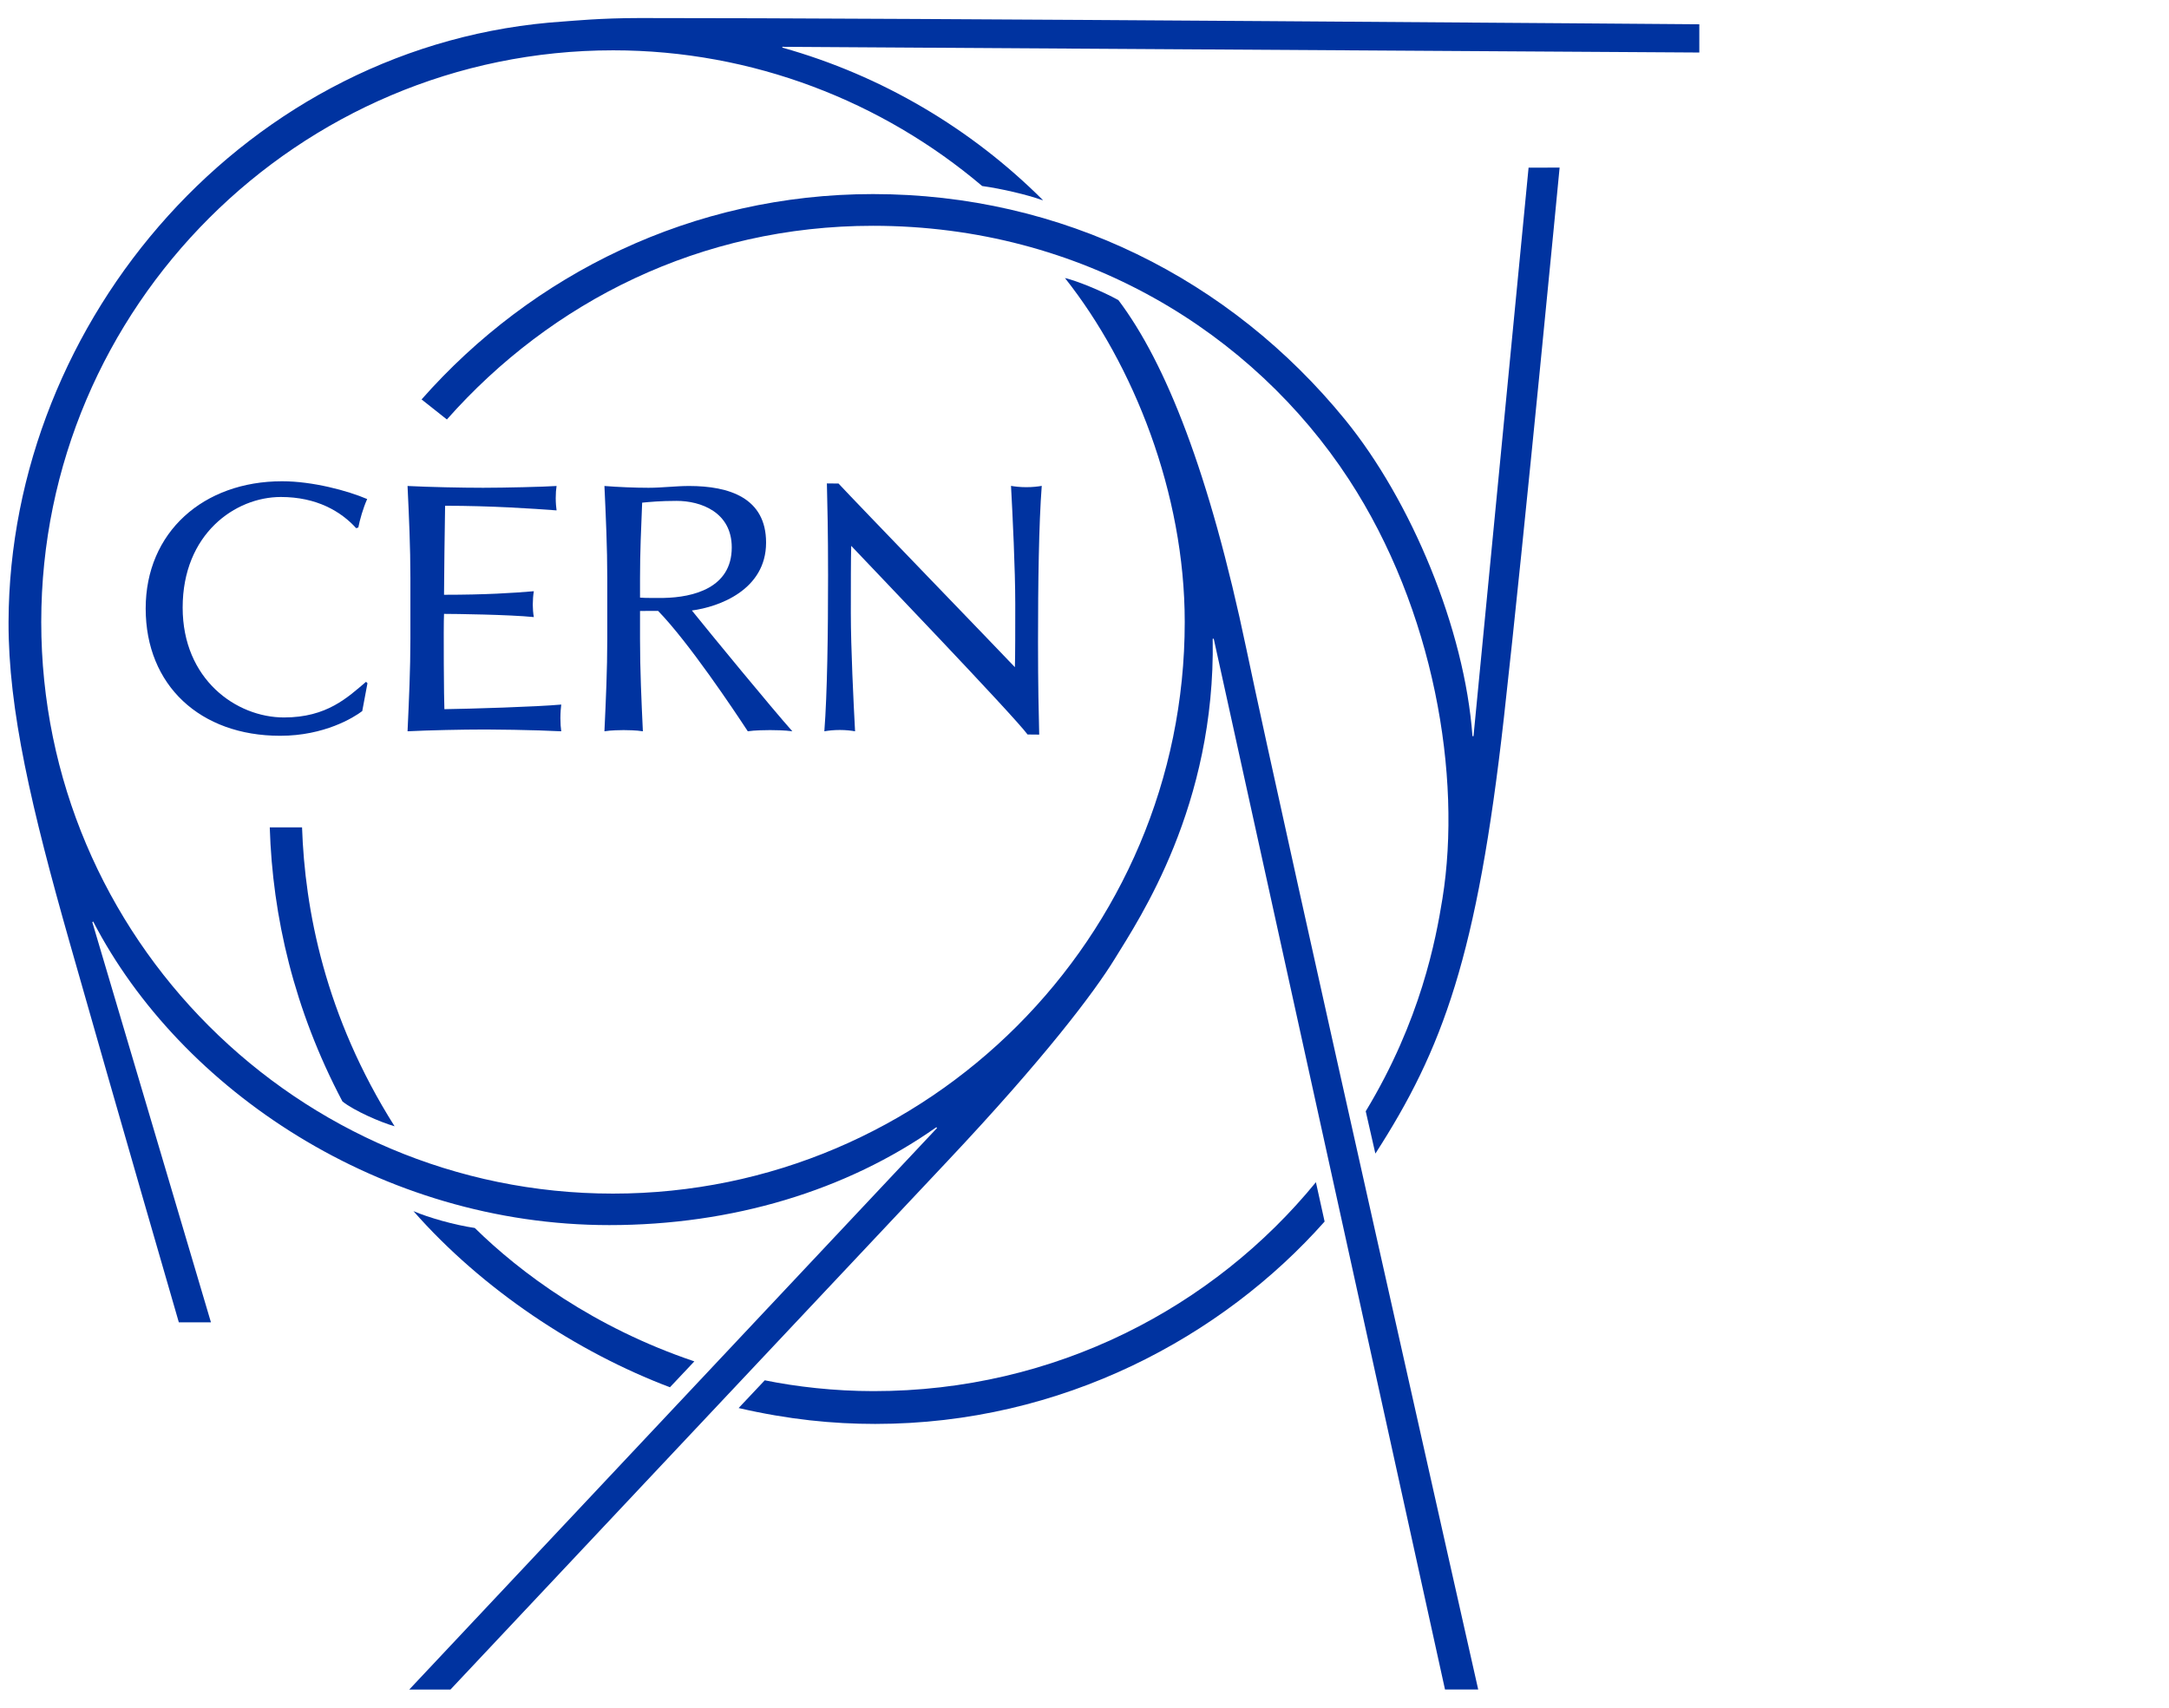 <?xml version="1.0" encoding="UTF-8" standalone="no"?>
<!-- Generator: Adobe Illustrator 25.2.1, SVG Export Plug-In . SVG Version: 6.00 Build 0)  -->

<svg
   version="1.1"
   id="Layer_1"
   x="0px"
   y="0px"
   viewBox="0 0 360 283.465"
   enable-background="new 0 0 283.465 283.465"
   xml:space="preserve"
   sodipodi:docname="cern.svg"
   width="360"
   height="283.465"
   inkscape:version="1.1.1 (3bf5ae0d25, 2021-09-20)"
   xmlns:inkscape="http://www.inkscape.org/namespaces/inkscape"
   xmlns:sodipodi="http://sodipodi.sourceforge.net/DTD/sodipodi-0.dtd"
   xmlns="http://www.w3.org/2000/svg"
   xmlns:svg="http://www.w3.org/2000/svg"><defs
   id="defs25" /><sodipodi:namedview
   id="namedview23"
   pagecolor="#ffffff"
   bordercolor="#666666"
   borderopacity="1.0"
   inkscape:pageshadow="2"
   inkscape:pageopacity="0.0"
   inkscape:pagecheckerboard="0"
   showgrid="false"
   width="355px"
   inkscape:zoom="2.2224966"
   inkscape:cx="141.7325"
   inkscape:cy="141.7325"
   inkscape:window-width="2560"
   inkscape:window-height="1368"
   inkscape:window-x="0"
   inkscape:window-y="0"
   inkscape:window-maximized="1"
   inkscape:current-layer="Layer_1" />
<g
   id="g20">
	<path
   fill="#0033a0"
   d="m 60.123,118.044 c -1.403,1.066 -6.28,4.1 -13.618,4.1 -13.279,0 -22.325,-8.369 -22.325,-21.128 0,-12.684 9.593,-21.125 22.636,-21.125 5.074,0 10.885,1.563 14.127,2.954 -0.677,1.5 -1.235,3.481 -1.47,4.722 l -0.355,0.117 c -2.509,-2.777 -6.542,-5.182 -12.51,-5.182 -7.573,0 -16.291,6.133 -16.291,18.362 0,11.909 8.882,18.237 16.824,18.237 7.134,0 10.55,-3.33 13.615,-5.918 l 0.235,0.234 z"
   id="path2" />
	<path
   fill="#0033a0"
   d="m 93.013,119.225 c 0,-0.896 0.076,-1.817 0.14,-2.265 -4.026,0.37 -15.083,0.706 -19.395,0.767 -0.073,-1.077 -0.167,-13.847 -0.061,-15.821 1.724,0 10.836,0.118 14.907,0.532 -0.117,-0.591 -0.176,-1.465 -0.176,-2.056 0,-0.59 0.06,-1.648 0.176,-2.237 -3.481,0.295 -7.941,0.589 -14.907,0.589 0,-1.476 0.12,-12.241 0.179,-14.776 7.67,0 14.616,0.477 18.502,0.767 -0.063,-0.402 -0.14,-1.229 -0.14,-2.036 0,-0.805 0.053,-1.458 0.14,-2.014 -2.044,0.137 -8.648,0.297 -12.19,0.297 -3.54,0 -9.005,-0.119 -12.545,-0.297 0.235,5.017 0.473,10.149 0.473,15.226 v 10.149 c 0,5.077 -0.238,10.21 -0.473,15.345 3.599,-0.178 9.123,-0.295 12.723,-0.295 0.169,0 0.346,0 0.523,0.001 1.233,0.005 2.795,0.022 4.406,0.05 2.793,0.051 5.737,0.136 7.858,0.245 v 0 0 c -0.087,-0.619 -0.14,-1.276 -0.14,-2.171 z"
   id="path4" />
	<path
   fill="#0033a0"
   d="m 106.228,101.42 v 4.693 c 0,5.074 0.235,10.206 0.473,15.283 -1.005,-0.178 -2.82,-0.196 -3.192,-0.196 -0.37,0 -2.185,0.018 -3.189,0.196 0.236,-5.076 0.472,-10.209 0.472,-15.283 V 95.961 c 0,-5.074 -0.237,-10.209 -0.472,-15.284 2.243,0.178 5.082,0.297 7.324,0.297 2.243,0 4.486,-0.297 6.727,-0.297 6.669,0 12.779,1.97 12.779,9.396 0,7.861 -7.829,10.681 -12.314,11.272 2.892,3.599 13.25,16.214 16.673,20.051 -1.18,-0.178 -3.158,-0.196 -3.697,-0.196 -0.538,0 -2.575,0.018 -3.697,0.196 -2.332,-3.557 -9.803,-14.753 -14.881,-19.978 -0.154,0 -3.006,0.002 -3.006,0.002 z m 3.954,-2.16 c 4.873,-0.1 11.271,-1.647 11.271,-8.38 0,-5.866 -5.134,-7.731 -9.147,-7.731 -2.714,0 -4.485,0.177 -5.724,0.294 -0.178,4.308 -0.354,8.268 -0.354,12.517 0,0 0,2.819 0,3.245 0.586,0.081 3.351,0.066 3.954,0.055 z"
   id="path6" />
	<path
   fill="#0033a0"
   d="m 172.906,80.658 c -0.689,0.119 -1.542,0.216 -2.587,0.216 -1.03,0 -1.914,-0.111 -2.515,-0.216 0.259,4.835 0.704,13.779 0.704,19.646 0,4.414 -0.001,8.268 -0.06,10.451 -2.146,-2.283 -26.77,-27.766 -29.272,-30.486 l -1.932,-0.019 c 0.087,3.755 0.196,7.83 0.196,15.264 0,9.517 -0.133,19.642 -0.619,25.883 0.69,-0.12 1.542,-0.216 2.586,-0.216 1.031,0 1.914,0.109 2.514,0.216 -0.258,-4.833 -0.703,-13.781 -0.703,-19.645 0,-4.415 0.003,-8.959 0.062,-11.14 2.146,2.285 26.908,28.112 29.271,31.316 l 1.933,0.019 c -0.088,-3.754 -0.197,-7.972 -0.197,-15.407 0,-9.518 0.134,-19.644 0.619,-25.882 z"
   id="path8" />
	<path
   fill="#0033a0"
   d="m 65.492,186.967 c -11.597,-18.35 -14.897,-36.065 -15.359,-49.622 -1.786,0 -3.573,0 -5.359,0 0.449,14.79 4.036,30.299 12.062,45.497 1.89,1.527 6.333,3.469 8.656,4.125 z"
   id="path10" />
	<path
   fill="#0033a0"
   d="m 282.044,4.03 c 0,0 -133.351,-1.057 -175.87,-1.034 C 99.519,3.001 95.052,3.47 93.611,3.561 41.09,6.964 1.592,53.017 1.418,103.241 c -0.049,14.6 3.841,31.055 10.154,53.266 8.341,29.345 18.11,63.005 18.11,63.005 h 5.329 L 15.32,153.079 15.467,152.98 c 14.465,27.943 47.813,50.393 85.654,50.393 20.419,0 39.358,-5.716 54.28,-16.244 l 0.129,0.122 -87.602,93.218 h 6.841 c 0,0 61.512,-65.443 82.436,-87.663 16.034,-17.025 24.363,-27.996 27.849,-33.688 3.998,-6.53 16.7,-25.351 16.224,-53.075 l 0.171,-0.013 38.386,174.437 h 5.51 c 0,0 -32.207,-142.779 -38.458,-172.64 -6.15,-29.384 -13.416,-47.608 -21.258,-58.003 -2.694,-1.501 -6.895,-3.209 -8.876,-3.672 11.381,14.36 19.883,35.722 19.883,57.098 0,52.325 -42.57,94.893 -94.897,94.893 -52.325,0 -94.894,-42.568 -94.894,-94.893 0,-52.327 42.723,-94.897 94.925,-94.897 23.204,0 44.712,8.511 61.242,22.526 3.196,0.441 7.479,1.44 10.036,2.362 l 0.019,-0.053 C 161.189,21.342 146.355,12.537 129.855,7.906 c 0,-0.128 0,-0.136 0,-0.136 l 152.19,0.949 z"
   id="path12" />
	<path
   fill="#0033a0"
   d="m 78.801,203.849 c -3.393,-0.501 -7.632,-1.703 -10.181,-2.796 11.424,13.001 27.142,23.403 42.574,29.24 l 4.049,-4.297 C 98.504,220.343 86.338,211.258 78.801,203.849"
   id="path14" />
	<path
   fill="#0033a0"
   d="m 218.408,196.252 c -16.938,20.737 -43.237,34.701 -73.451,34.681 -6.487,-0.002 -12.78,-0.728 -18.027,-1.795 l -4.337,4.603 c 8.294,1.916 15.644,2.637 22.671,2.637 31.079,0 57.665,-14.505 74.588,-33.594 l -1.444,-6.532"
   id="path16" />
	<path
   fill="#0033a0"
   d="m 253.706,27.828 -9.14,94.377 h -0.173 C 243.097,104.391 234.215,83.114 223.248,69.663 204.21,46.316 176.273,32.218 144.895,32.218 c -29.924,0 -56.582,13.277 -74.924,34.089 l 4.201,3.329 c 17.327,-19.595 42.15,-32.153 70.719,-32.153 34.782,0 63.115,17.826 78.964,42.059 14.143,21.623 18.833,49.333 15.555,69.634 -1.107,6.858 -3.595,20.192 -12.732,35.299 l 1.6,7.027 c 11.207,-17.371 16.892,-32.831 21.331,-72.351 3.403,-30.319 9.249,-91.327 9.249,-91.327 z"
   id="path18" />
</g>
</svg>
